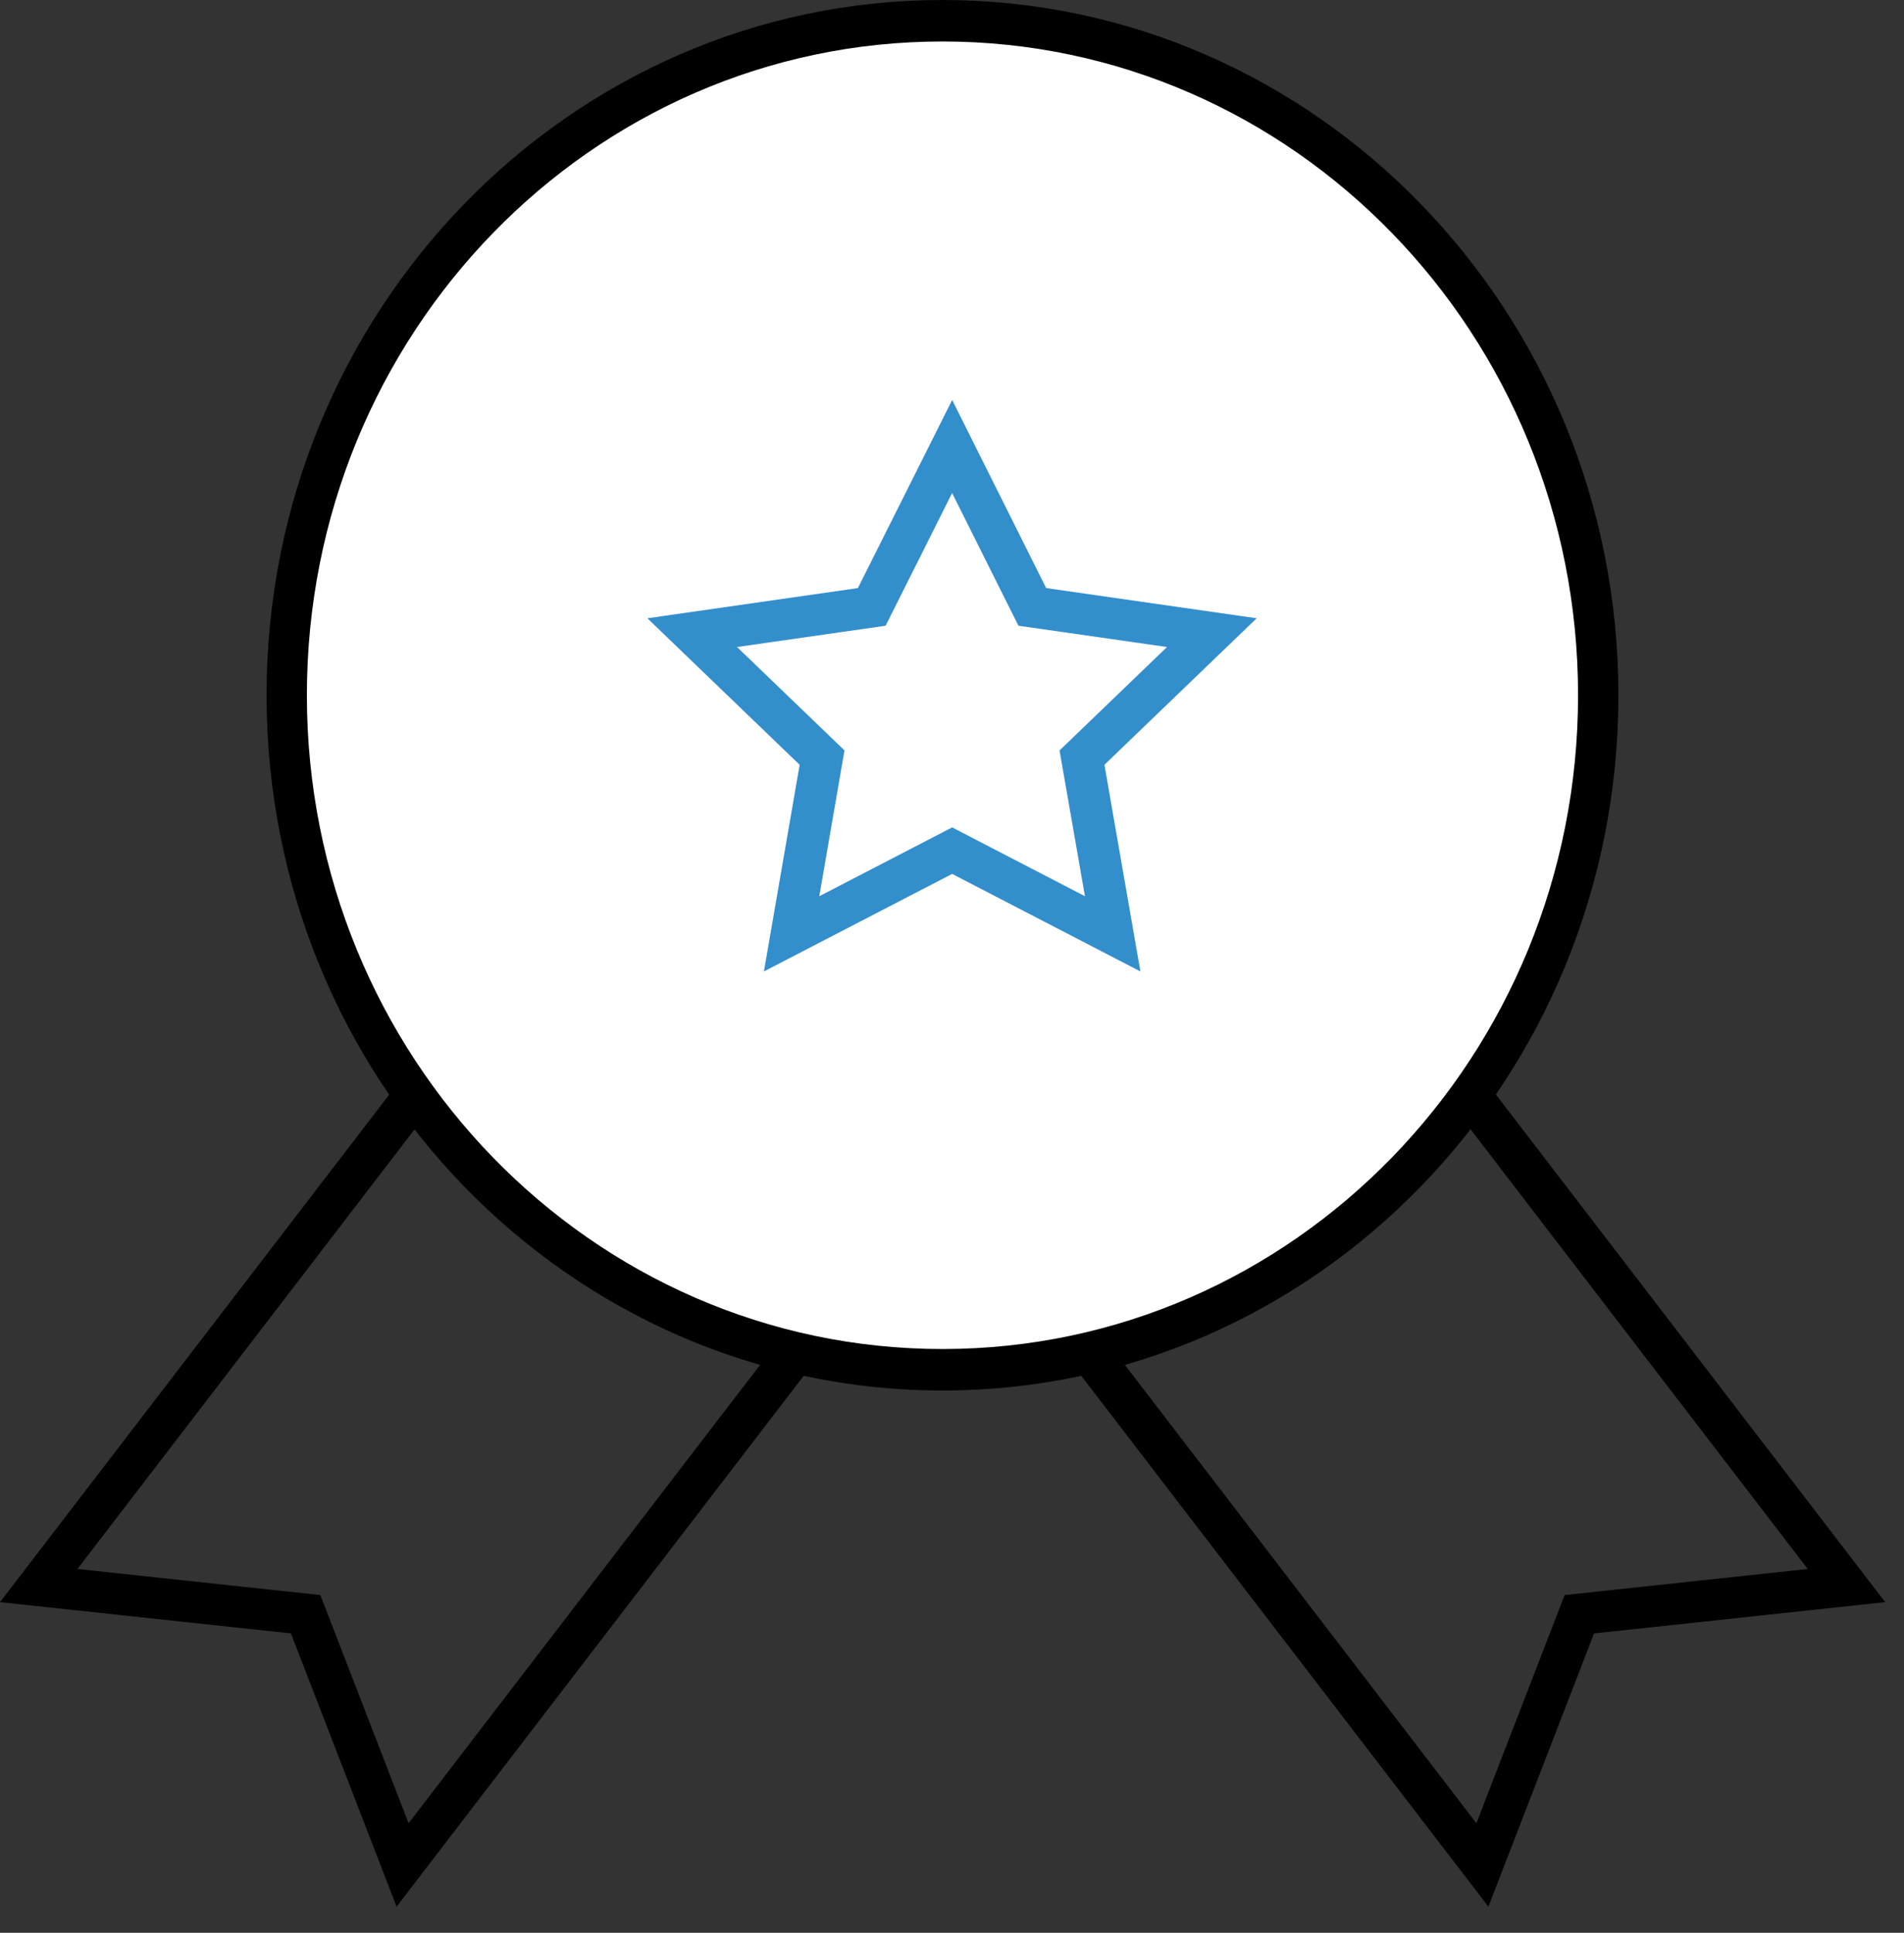 <svg width="68" height="69" viewBox="0 0 68 69" fill="none" xmlns="http://www.w3.org/2000/svg">
<rect x="0" y="0" width="68" height="69" fill="#333333" stroke="none"/>
<path fill-rule="evenodd" clip-rule="evenodd" d="M2.766 56.011L17.216 37.176L16.047 36.279L0 57.195L10.39 58.311L14.164 68.066L30.211 47.151L29.042 46.254L14.592 65.088L11.441 56.942L2.766 56.011Z" fill="black"/>
<path fill-rule="evenodd" clip-rule="evenodd" d="M51.28 36.279L67.328 57.195L56.93 58.312L53.157 68.066L37.109 47.151L38.278 46.254L52.729 65.088L55.88 56.942L64.562 56.011L50.111 37.176L51.28 36.279Z" fill="black"/>
<path d="M33.659 48.96C46.616 48.96 57.119 38.152 57.119 24.82C57.119 11.488 46.616 0.68 33.659 0.68C20.703 0.68 10.199 11.488 10.199 24.82C10.199 38.152 20.703 48.96 33.659 48.96Z" fill="white"/>
<path fill-rule="evenodd" clip-rule="evenodd" d="M33.66 1.481C21.123 1.481 10.96 11.93 10.96 24.82C10.96 37.71 21.123 48.159 33.66 48.159C46.196 48.159 56.359 37.71 56.359 24.82C56.359 11.93 46.196 1.481 33.66 1.481ZM9.52 24.82C9.52 11.112 20.327 0 33.66 0C46.992 0 57.8 11.112 57.8 24.82C57.8 38.528 46.992 49.64 33.66 49.64C20.327 49.64 9.52 38.528 9.52 24.82Z" fill="black"/>
<path d="M33.664 15.64L36.497 21.682L42.84 22.652L38.252 27.36L39.337 34L33.664 30.866L27.992 34L29.069 27.36L24.48 22.652L30.824 21.682L33.664 15.64Z" fill="white"/>
<path fill-rule="evenodd" clip-rule="evenodd" d="M34.006 14.28L37.363 20.994L44.881 22.072L39.444 27.302L40.729 34.68L34.005 31.198L27.283 34.679L28.559 27.303L23.121 22.072L30.639 20.994L34.006 14.28ZM34.004 17.601L31.629 22.338L26.323 23.098L30.16 26.789L29.26 31.995L34.005 29.538L38.748 31.994L37.841 26.79L41.679 23.098L36.373 22.338L34.004 17.601Z" fill="#338ECC"/>
</svg>
